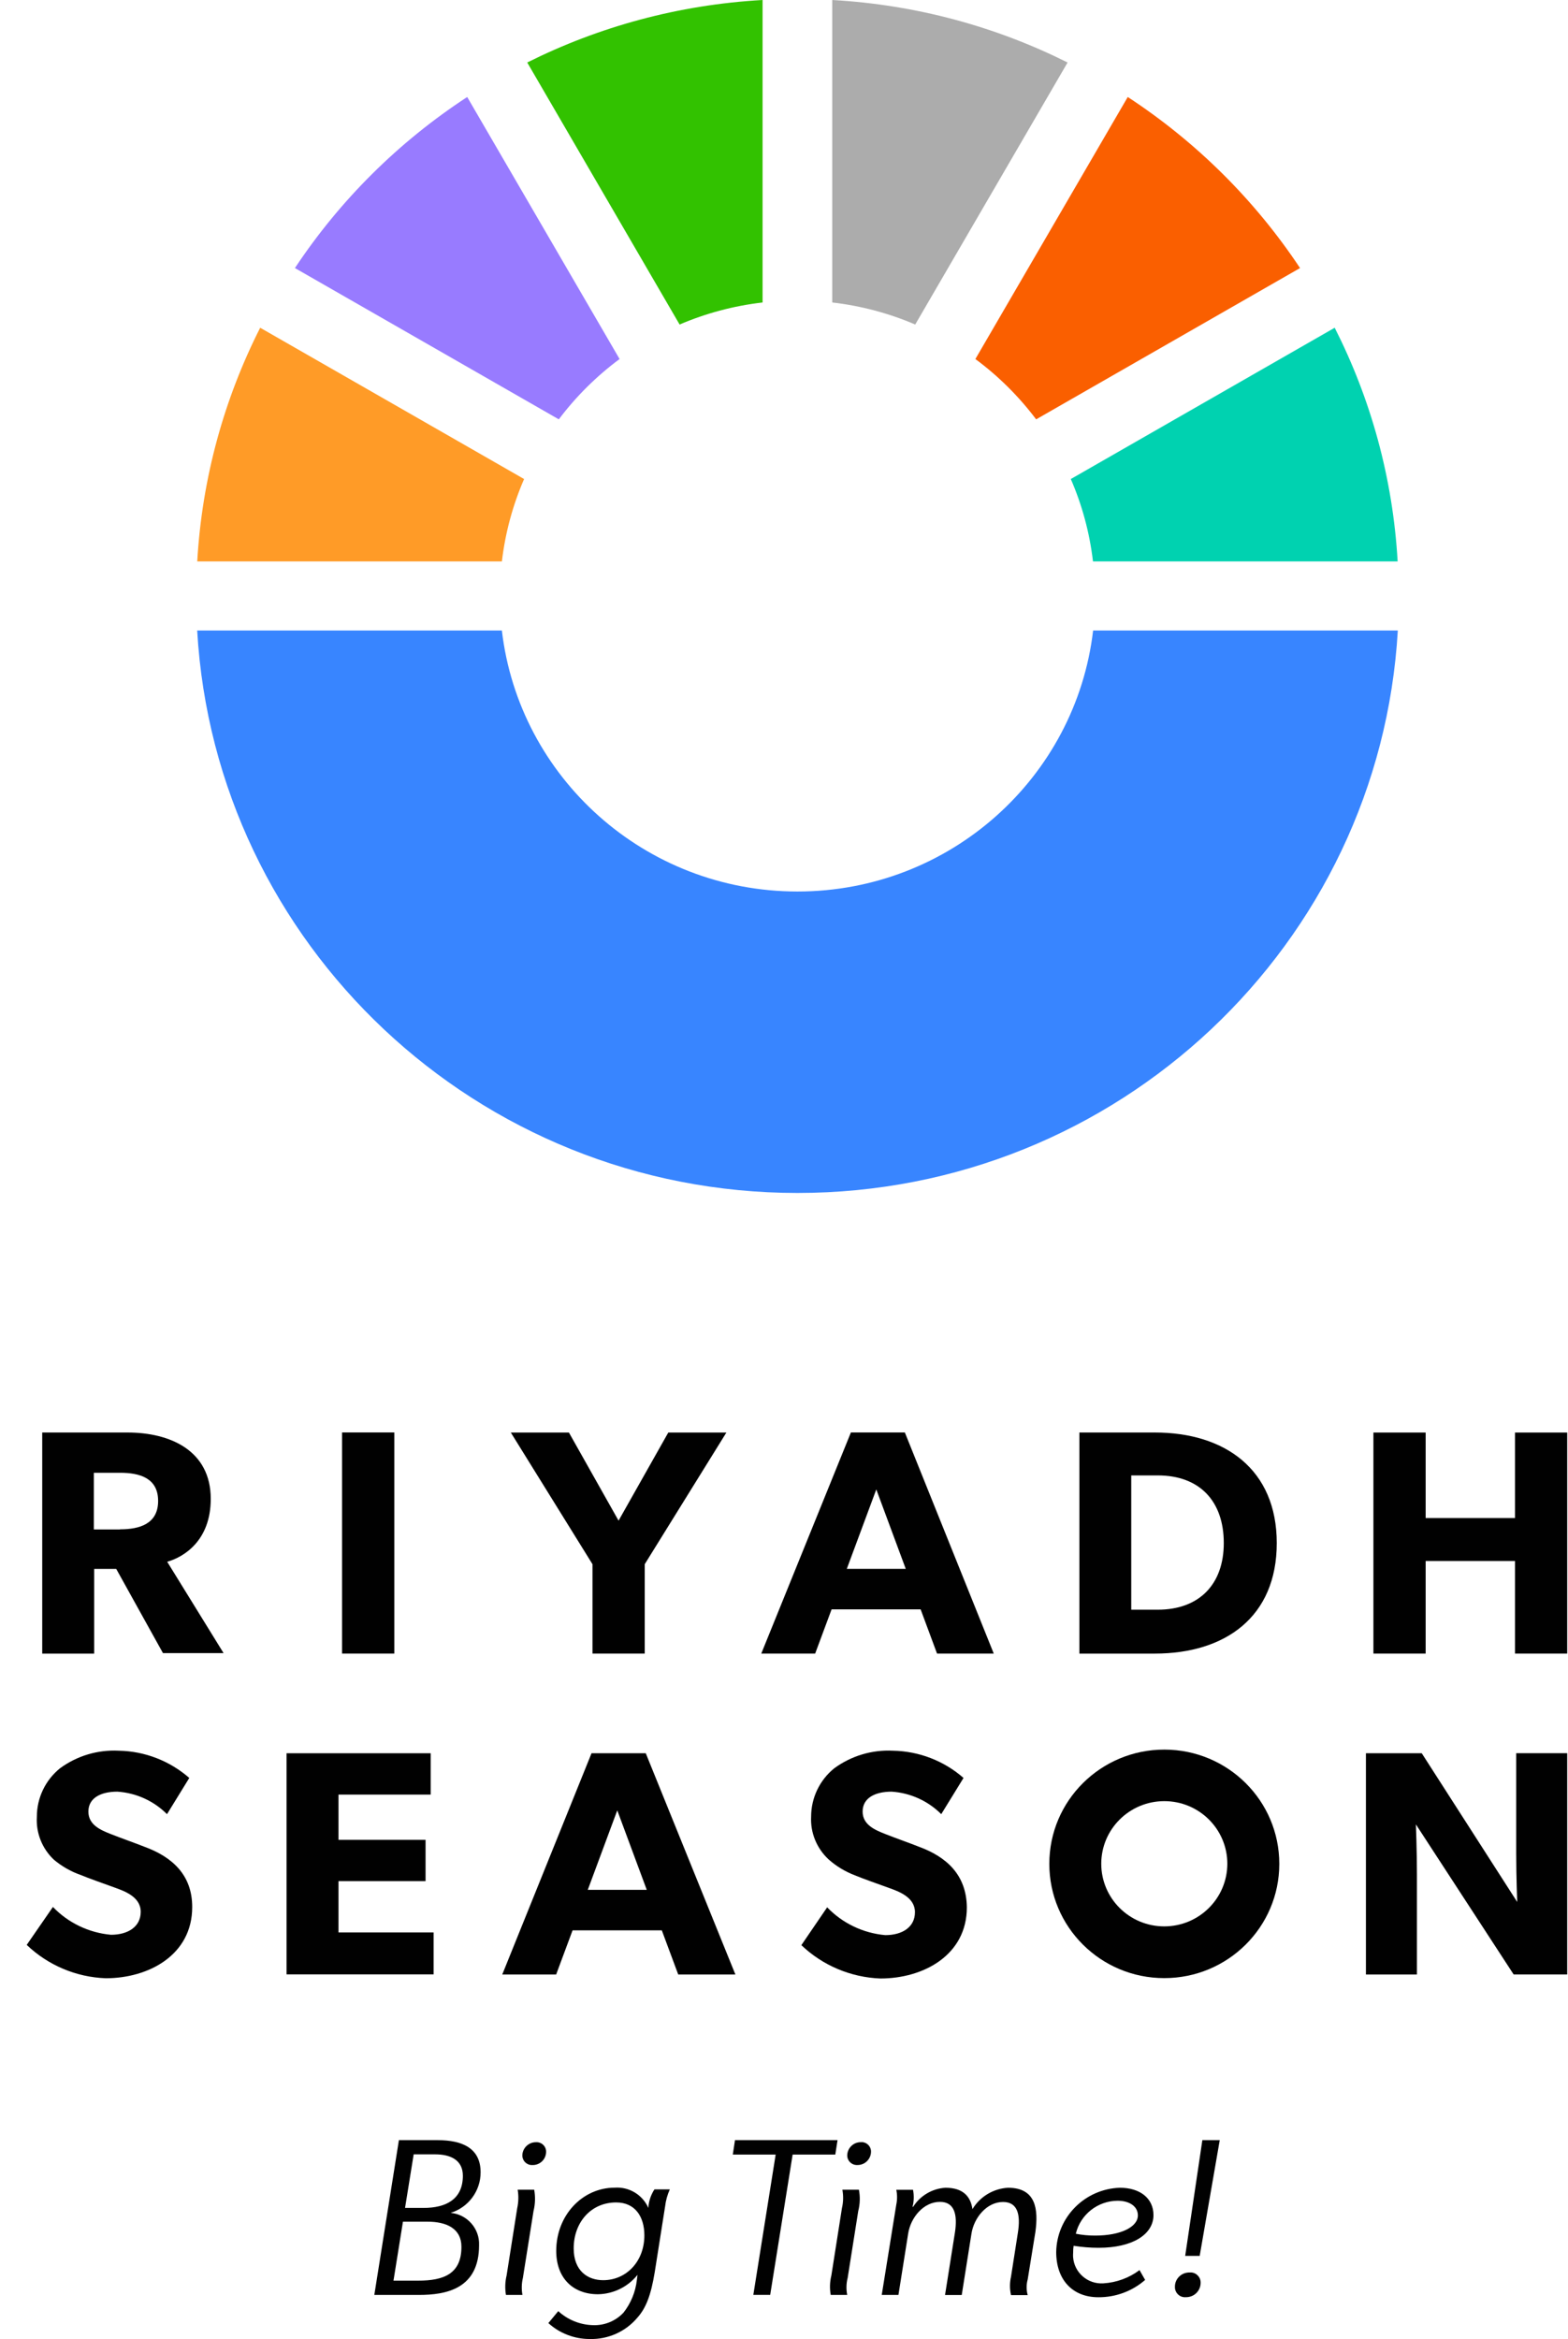<svg width="57" height="85" viewBox="0 0 57 85" fill="none" xmlns="http://www.w3.org/2000/svg">
<g clip-path="url(#clip0_1862_21803)">
<path d="M17.471 78.939C17.471 78.067 16.808 77.773 15.92 77.773H14.501L13.607 83.397H15.223C16.208 83.397 17.415 83.185 17.415 81.589C17.439 80.986 16.984 80.469 16.379 80.415C17.031 80.216 17.473 79.617 17.471 78.939ZM16.774 81.646C16.774 82.633 16.134 82.878 15.197 82.878H14.304L14.648 80.735H15.534C16.234 80.733 16.774 80.987 16.774 81.646ZM15.398 80.235H14.724L15.038 78.288H15.816C16.375 78.288 16.826 78.491 16.826 79.069C16.824 79.919 16.217 80.235 15.398 80.235Z" fill="#010101"/>
<path d="M18.819 79.576C18.856 79.797 18.85 80.024 18.802 80.244L18.416 82.689C18.36 82.921 18.353 83.163 18.392 83.397H18.992C18.954 83.192 18.96 82.982 19.008 82.779L19.395 80.347C19.458 80.094 19.465 79.831 19.419 79.574H18.819V79.576Z" fill="#010101"/>
<path d="M19.49 77.847C19.221 77.842 18.998 78.054 18.988 78.319C18.983 78.511 19.133 78.672 19.326 78.677C19.338 78.677 19.349 78.677 19.358 78.677C19.625 78.683 19.846 78.471 19.852 78.205C19.861 78.017 19.715 77.856 19.525 77.847C19.512 77.845 19.499 77.845 19.49 77.847Z" fill="#010101"/>
<path d="M23.569 80.234C23.357 79.756 22.868 79.462 22.345 79.499C21.18 79.499 20.22 80.494 20.22 81.798C20.22 82.791 20.836 83.372 21.737 83.372C22.298 83.363 22.826 83.104 23.175 82.667L23.151 82.857C23.102 83.287 22.935 83.697 22.666 84.04C22.378 84.348 21.969 84.514 21.546 84.495C21.081 84.481 20.637 84.3 20.294 83.986L19.934 84.42C20.344 84.794 20.881 84.999 21.438 84.999C22.109 85.017 22.749 84.728 23.177 84.215C23.474 83.881 23.661 83.425 23.801 82.569L24.178 80.18C24.202 79.968 24.261 79.759 24.349 79.562H23.79C23.658 79.765 23.581 79.996 23.569 80.234ZM21.927 82.861C21.367 82.861 20.855 82.527 20.855 81.704C20.855 80.767 21.477 80.036 22.398 80.036C23.087 80.036 23.424 80.551 23.424 81.235C23.422 82.186 22.764 82.861 21.927 82.861Z" fill="#010101"/>
<path d="M28.814 78.296H30.365L30.446 77.773H26.718L26.639 78.296H28.197L27.385 83.395H27.998L28.814 78.296Z" fill="#010101"/>
<path d="M30.623 79.576C30.662 79.797 30.658 80.024 30.606 80.244L30.222 82.689C30.164 82.921 30.157 83.163 30.198 83.397H30.798C30.757 83.192 30.762 82.982 30.814 82.779L31.199 80.347C31.264 80.094 31.273 79.831 31.223 79.574H30.623V79.576Z" fill="#010101"/>
<path d="M31.3 77.846C31.031 77.84 30.808 78.052 30.799 78.318C30.793 78.51 30.944 78.67 31.137 78.676C31.148 78.676 31.159 78.676 31.169 78.676C31.436 78.68 31.655 78.467 31.663 78.202C31.672 78.013 31.525 77.853 31.336 77.844C31.323 77.844 31.31 77.844 31.3 77.846Z" fill="#010101"/>
<path d="M36.642 79.502C36.109 79.533 35.626 79.823 35.351 80.279C35.286 79.84 35.032 79.502 34.369 79.502C33.888 79.531 33.451 79.79 33.195 80.194H33.173C33.225 79.991 33.23 79.781 33.19 79.576H32.582C32.619 79.753 32.619 79.936 32.582 80.113L32.053 83.397H32.66L33.013 81.172C33.102 80.585 33.572 80.015 34.17 80.015C34.705 80.015 34.811 80.489 34.714 81.127L34.354 83.4H34.961L35.314 81.175C35.403 80.589 35.873 80.019 36.462 80.019C37.003 80.019 37.103 80.493 37.003 81.131L36.752 82.736C36.702 82.956 36.702 83.183 36.752 83.404H37.359C37.307 83.218 37.307 83.02 37.359 82.834L37.64 81.1C37.748 80.293 37.668 79.502 36.642 79.502Z" fill="#010101"/>
<path d="M40.709 79.502C39.435 79.544 38.417 80.57 38.395 81.836C38.395 82.845 38.985 83.481 39.929 83.481C40.553 83.485 41.158 83.262 41.628 82.852L41.424 82.495C41.043 82.78 40.586 82.947 40.111 82.976C39.541 83.015 39.047 82.585 39.009 82.017C39.006 81.965 39.008 81.915 39.011 81.864C39.009 81.779 39.015 81.694 39.028 81.611C39.329 81.659 39.633 81.684 39.938 81.684C41.162 81.684 41.931 81.203 41.931 80.495C41.929 79.876 41.431 79.502 40.709 79.502ZM39.821 81.24C39.581 81.242 39.342 81.22 39.108 81.174C39.275 80.474 39.903 79.98 40.625 79.974C41.071 79.974 41.364 80.188 41.364 80.506C41.364 80.932 40.731 81.24 39.821 81.24Z" fill="#010101"/>
<path d="M43.084 81.978H43.611L44.34 77.773H43.708L43.084 81.978Z" fill="#010101"/>
<path d="M43.252 82.582C42.966 82.571 42.724 82.79 42.711 83.073C42.711 83.084 42.711 83.095 42.711 83.104C42.704 83.303 42.86 83.471 43.059 83.48C43.073 83.482 43.09 83.48 43.105 83.479C43.397 83.486 43.638 83.259 43.645 82.969C43.645 82.968 43.645 82.966 43.645 82.964C43.655 82.761 43.497 82.589 43.294 82.58C43.28 82.58 43.265 82.58 43.252 82.582Z" fill="#010101"/>
<path d="M42.327 63.58C40.019 63.578 38.145 65.436 38.145 67.729C38.143 70.023 40.013 71.884 42.322 71.884C44.63 71.886 46.505 70.028 46.505 67.735C46.505 67.733 46.505 67.733 46.505 67.733C46.507 65.442 44.638 63.582 42.329 63.58H42.327ZM42.327 70.004C41.062 70.006 40.035 68.99 40.033 67.731C40.032 66.475 41.055 65.455 42.322 65.453C43.587 65.451 44.614 66.467 44.616 67.726C44.616 67.728 44.616 67.729 44.616 67.731C44.612 68.986 43.59 70.001 42.327 70.004Z" fill="#010101"/>
<path d="M14.334 52.055H12.435V60.09H14.334V52.055Z" fill="#010101"/>
<path d="M20.682 52.059H18.57L21.538 56.843V60.09H23.437V56.843L26.405 52.059H24.293L22.486 55.26L20.682 52.059Z" fill="#010101"/>
<path d="M46.413 56.075C46.413 53.396 44.526 52.057 41.982 52.057H39.238V60.091H41.982C44.537 60.09 46.413 58.763 46.413 56.075ZM41.123 53.616H42.086C43.62 53.616 44.487 54.562 44.487 56.073C44.487 57.584 43.585 58.496 42.086 58.496H41.123V53.616Z" fill="#010101"/>
<path d="M51.826 60.09V56.726H55.073V60.09H56.971V52.059H55.073V55.166H51.826V52.059H49.926V60.09H51.826Z" fill="#010101"/>
<path d="M5.23 67.103C4.971 66.998 4.373 66.787 4.022 66.647C3.671 66.507 3.213 66.322 3.213 65.832C3.213 65.341 3.658 65.108 4.266 65.108C4.949 65.153 5.59 65.444 6.071 65.926L6.881 64.61C6.171 63.989 5.261 63.636 4.314 63.62C3.551 63.581 2.797 63.806 2.18 64.26C1.649 64.69 1.34 65.335 1.34 66.018C1.303 66.605 1.53 67.177 1.959 67.581C2.247 67.822 2.577 68.012 2.934 68.136C3.214 68.254 3.812 68.464 4.165 68.592C4.518 68.719 5.115 68.927 5.115 69.475C5.115 70.023 4.645 70.309 4.035 70.309C3.231 70.237 2.481 69.878 1.924 69.298L0.971 70.677C1.747 71.418 2.769 71.85 3.844 71.889C5.414 71.889 6.987 71.038 6.987 69.302C6.989 68.136 6.261 67.475 5.23 67.103Z" fill="#010101"/>
<path d="M15.656 63.713H10.416V71.748H15.763V70.224H12.305V68.36H15.47V66.859H12.305V65.215H15.656V63.713Z" fill="#010101"/>
<path d="M33.386 67.103C33.128 66.998 32.53 66.787 32.179 66.647C31.828 66.507 31.358 66.322 31.358 65.832C31.358 65.341 31.804 65.108 32.413 65.108C33.094 65.153 33.737 65.444 34.216 65.926L35.026 64.61C34.317 63.989 33.407 63.636 32.459 63.62C31.696 63.581 30.942 63.808 30.325 64.26C29.794 64.69 29.486 65.335 29.486 66.018C29.456 66.601 29.688 67.167 30.119 67.568C30.399 67.819 30.726 68.014 31.079 68.149C31.36 68.267 31.958 68.477 32.311 68.605C32.664 68.732 33.26 68.94 33.26 69.488C33.26 70.036 32.794 70.322 32.181 70.322C31.376 70.25 30.626 69.891 30.069 69.311L29.131 70.686C29.907 71.427 30.929 71.857 32.004 71.898C33.574 71.898 35.147 71.047 35.147 69.311C35.132 68.136 34.415 67.475 33.386 67.103Z" fill="#010101"/>
<path d="M55.117 67.358C55.117 68.207 55.154 69.117 55.154 69.117L51.684 63.713H49.654V71.753H51.508V68.115C51.508 67.264 51.471 66.298 51.471 66.298L55.024 71.751H56.971V63.711H55.117V67.358Z" fill="#010101"/>
<path d="M7.661 54.468C7.661 52.71 6.182 52.057 4.637 52.057H1.535V60.091H3.424V57.014H4.225L5.924 60.073H8.127L6.078 56.754C6.675 56.586 7.661 55.994 7.661 54.468ZM4.364 55.581H3.411V53.52H4.364C5.07 53.52 5.748 53.706 5.748 54.544C5.748 55.381 5.07 55.575 4.364 55.575V55.581Z" fill="#010101"/>
<path d="M30.932 52.055L27.674 60.09H29.633L30.23 58.484H33.467L34.063 60.09H36.125L32.893 52.055H30.932ZM30.783 57.012L31.855 54.125L32.926 57.012H30.783Z" fill="#010101"/>
<path d="M21.503 63.713L18.258 71.753H20.217L20.814 70.148H24.058L24.655 71.753H26.733L23.475 63.713H21.503ZM21.367 68.676L22.439 65.788L23.511 68.676H21.367Z" fill="#010101"/>
<path fill-rule="evenodd" clip-rule="evenodd" d="M19.052 17.408C18.645 18.345 18.368 19.351 18.245 20.402H7.17C7.345 17.362 8.151 14.489 9.458 11.91L19.052 17.408Z" fill="#FF9B27"/>
<path fill-rule="evenodd" clip-rule="evenodd" d="M22.523 13.047C21.685 13.669 20.94 14.407 20.314 15.239L10.721 9.741C12.359 7.271 14.493 5.153 16.984 3.525L22.523 13.047Z" fill="#987BFF"/>
<path fill-rule="evenodd" clip-rule="evenodd" d="M27.721 0V10.992C26.66 11.114 25.648 11.389 24.705 11.793L19.166 2.271C21.765 0.972 24.658 0.173 27.721 0Z" fill="#32C200"/>
<path fill-rule="evenodd" clip-rule="evenodd" d="M38.809 2.271L33.27 11.793C32.327 11.389 31.313 11.114 30.254 10.992V0C33.317 0.173 36.211 0.972 38.809 2.271Z" fill="#ACACAC"/>
<path fill-rule="evenodd" clip-rule="evenodd" d="M47.259 9.741L37.666 15.239C37.039 14.407 36.297 13.669 35.457 13.047L40.996 3.525C43.485 5.153 45.619 7.271 47.259 9.741Z" fill="#FA5F00"/>
<path fill-rule="evenodd" clip-rule="evenodd" d="M50.807 20.402H39.732C39.609 19.351 39.333 18.345 38.926 17.408L48.519 11.91C49.827 14.489 50.633 17.362 50.807 20.402Z" fill="#00D2B0"/>
<path fill-rule="evenodd" clip-rule="evenodd" d="M50.813 22.912C50.159 34.31 40.638 43.352 28.99 43.352C17.343 43.352 7.824 34.31 7.168 22.912H18.244C18.869 28.251 23.442 32.397 28.99 32.397C34.538 32.397 39.111 28.253 39.737 22.912H50.813Z" fill="#3885FF"/>
</g>
<defs>
<clipPath id="clip0_1862_21803">
<rect width="56" height="85" fill="white" transform="translate(0.971)"/>
</clipPath>
</defs>
</svg>
